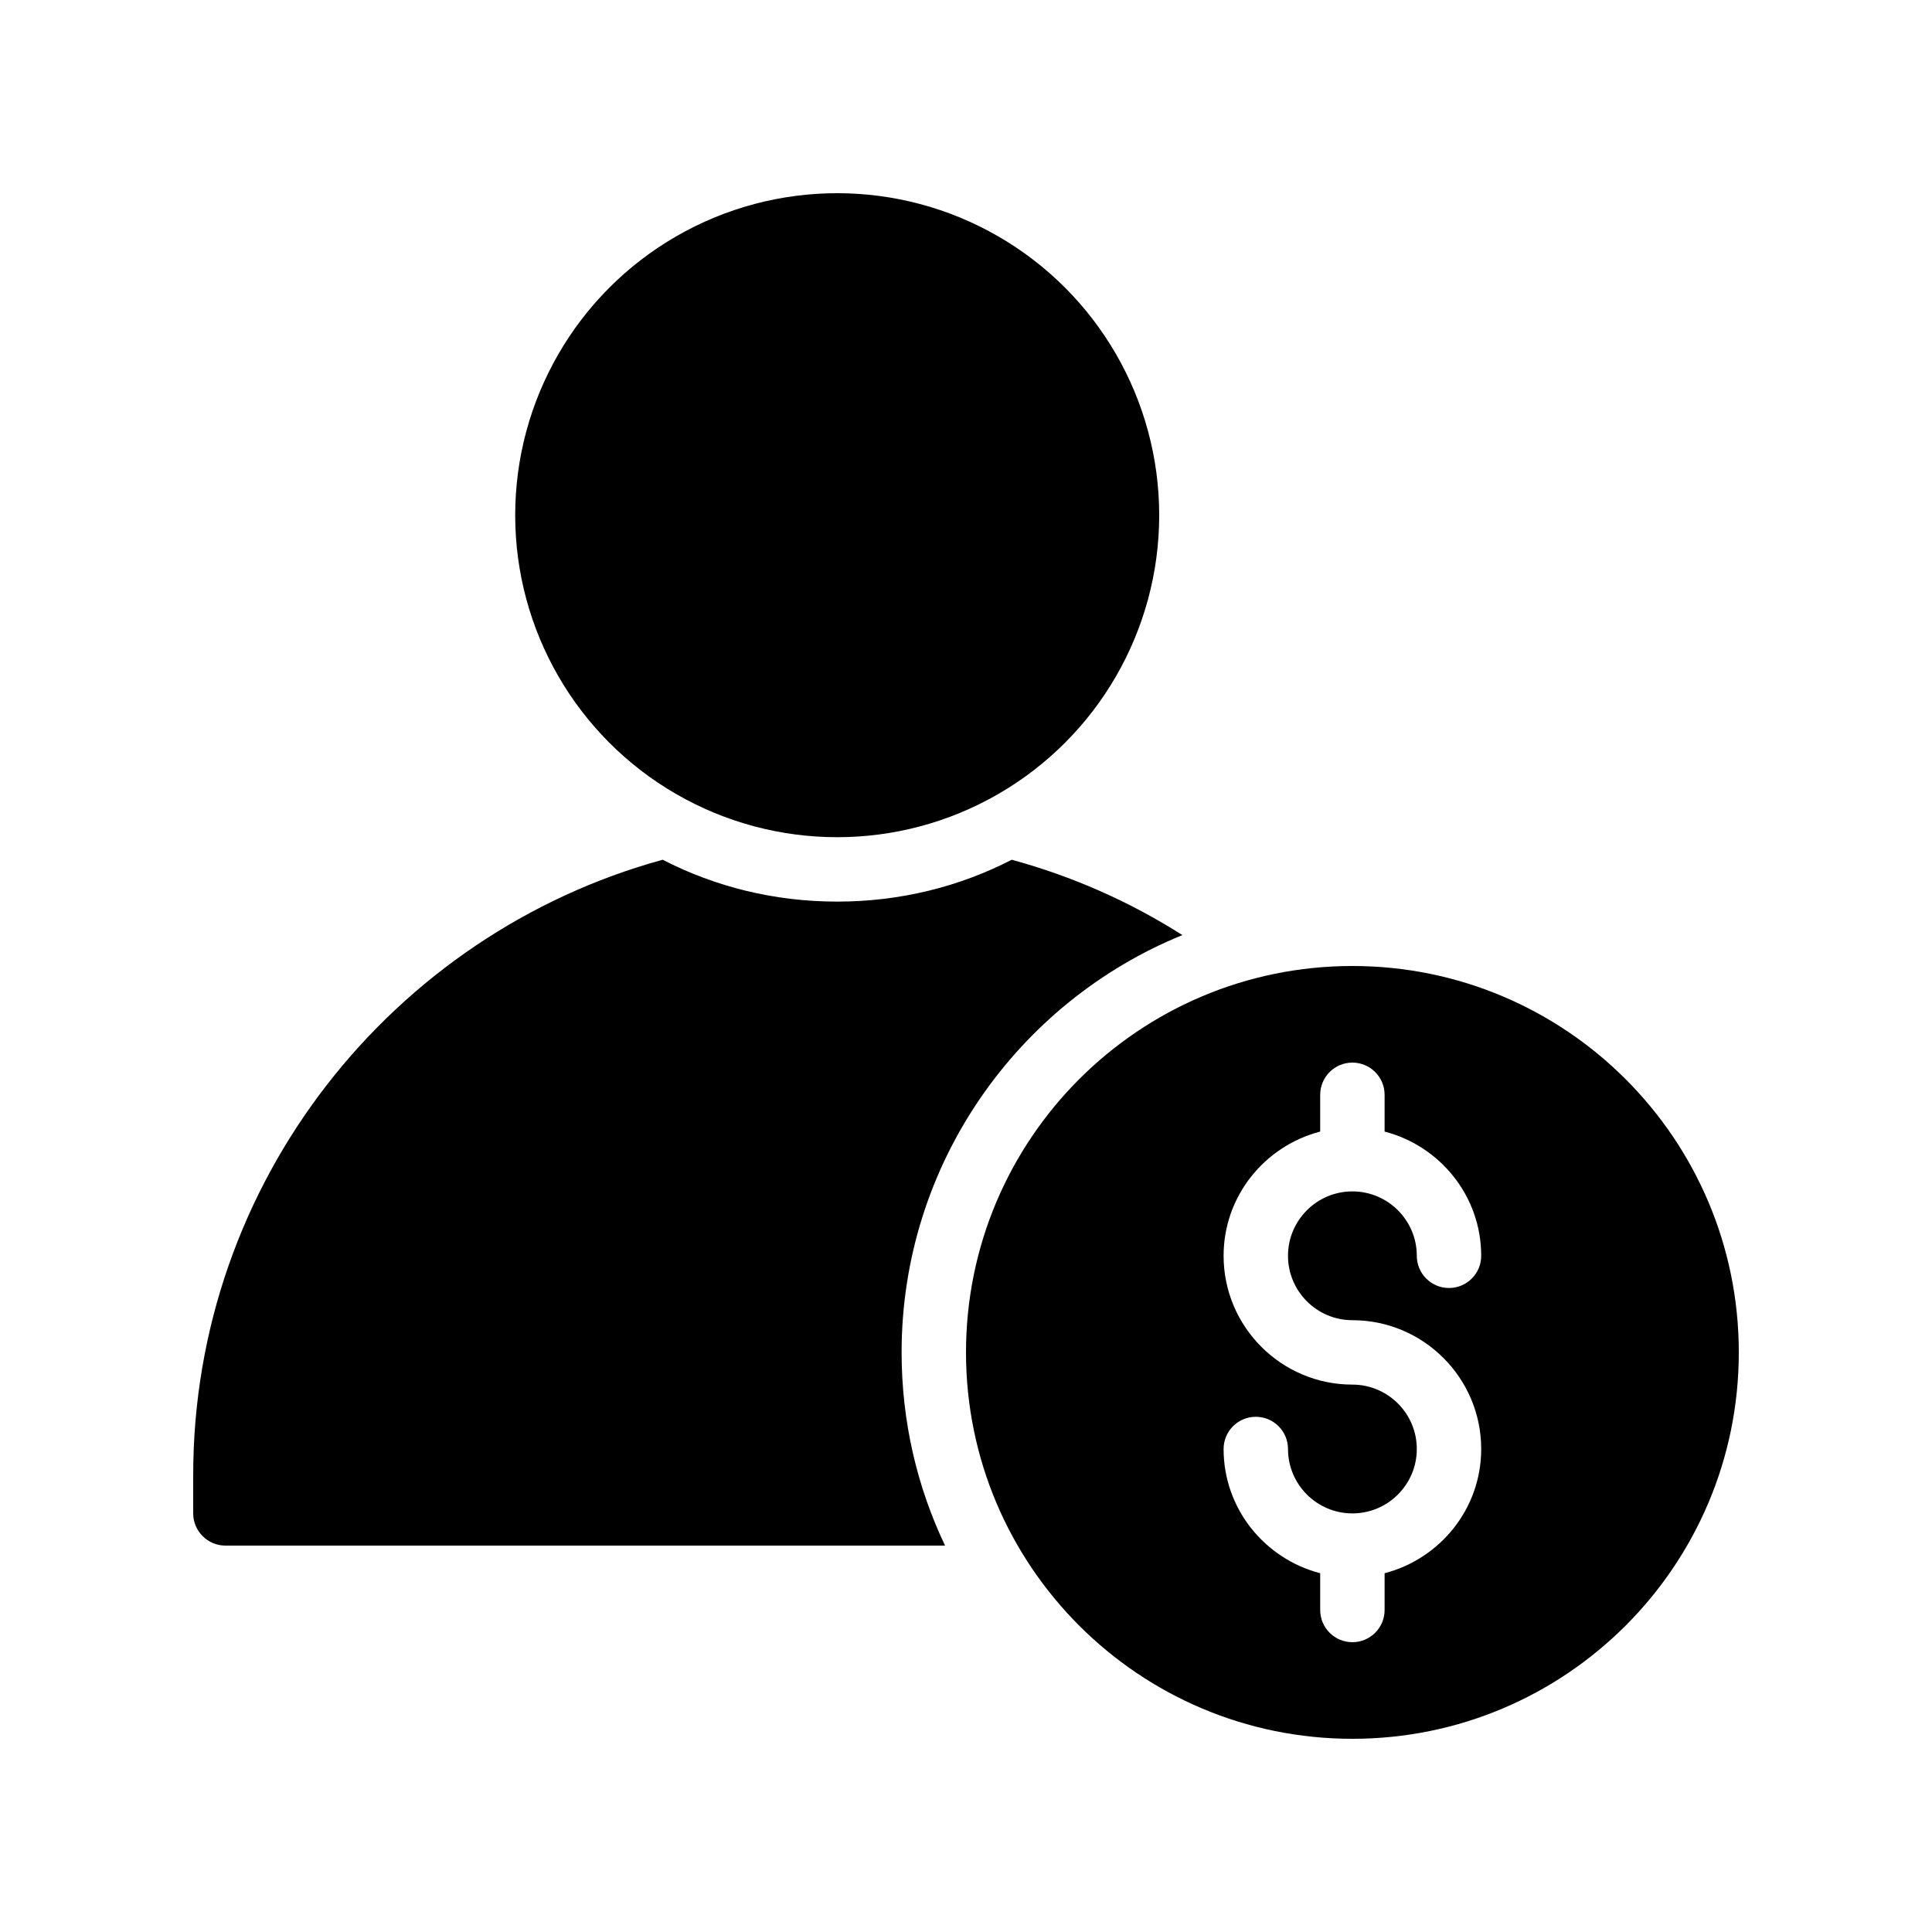 <svg id="Layer_3" enable-background="new 0 0 60 60" height="512" viewBox="0 0 60 60" width="512" xmlns="http://www.w3.org/2000/svg"><circle cx="26" cy="16" r="10"/><path d="m36.72 29.04c-1.65-1.05-3.43-1.83-5.3-2.34-1.63.84-3.47 1.3-5.42 1.3s-3.79-.46-5.42-1.3c-8.39 2.3-14.58 10-14.58 19.11v1.19c0 .55.45 1 1 1h22.35c-.87-1.82-1.35-3.86-1.35-6 0-5.85 3.61-10.88 8.72-12.96z"/><path d="m42 30c-6.627 0-12 5.373-12 12 0 6.627 5.373 12 12 12s12-5.373 12-12c0-6.627-5.373-12-12-12zm0 11c2.206 0 4 1.794 4 4 0 1.858-1.279 3.411-3 3.858v1.142c0 .552-.447 1-1 1s-1-.448-1-1v-1.142c-1.721-.447-3-2-3-3.858 0-.552.447-1 1-1s1 .448 1 1c0 1.103.897 2 2 2s2-.897 2-2-.897-2-2-2c-2.206 0-4-1.794-4-4 0-1.858 1.279-3.411 3-3.858v-1.142c0-.552.447-1 1-1s1 .448 1 1v1.142c1.721.447 3 2 3 3.858 0 .552-.447 1-1 1s-1-.448-1-1c0-1.103-.897-2-2-2s-2 .897-2 2 .897 2 2 2z"/></svg>